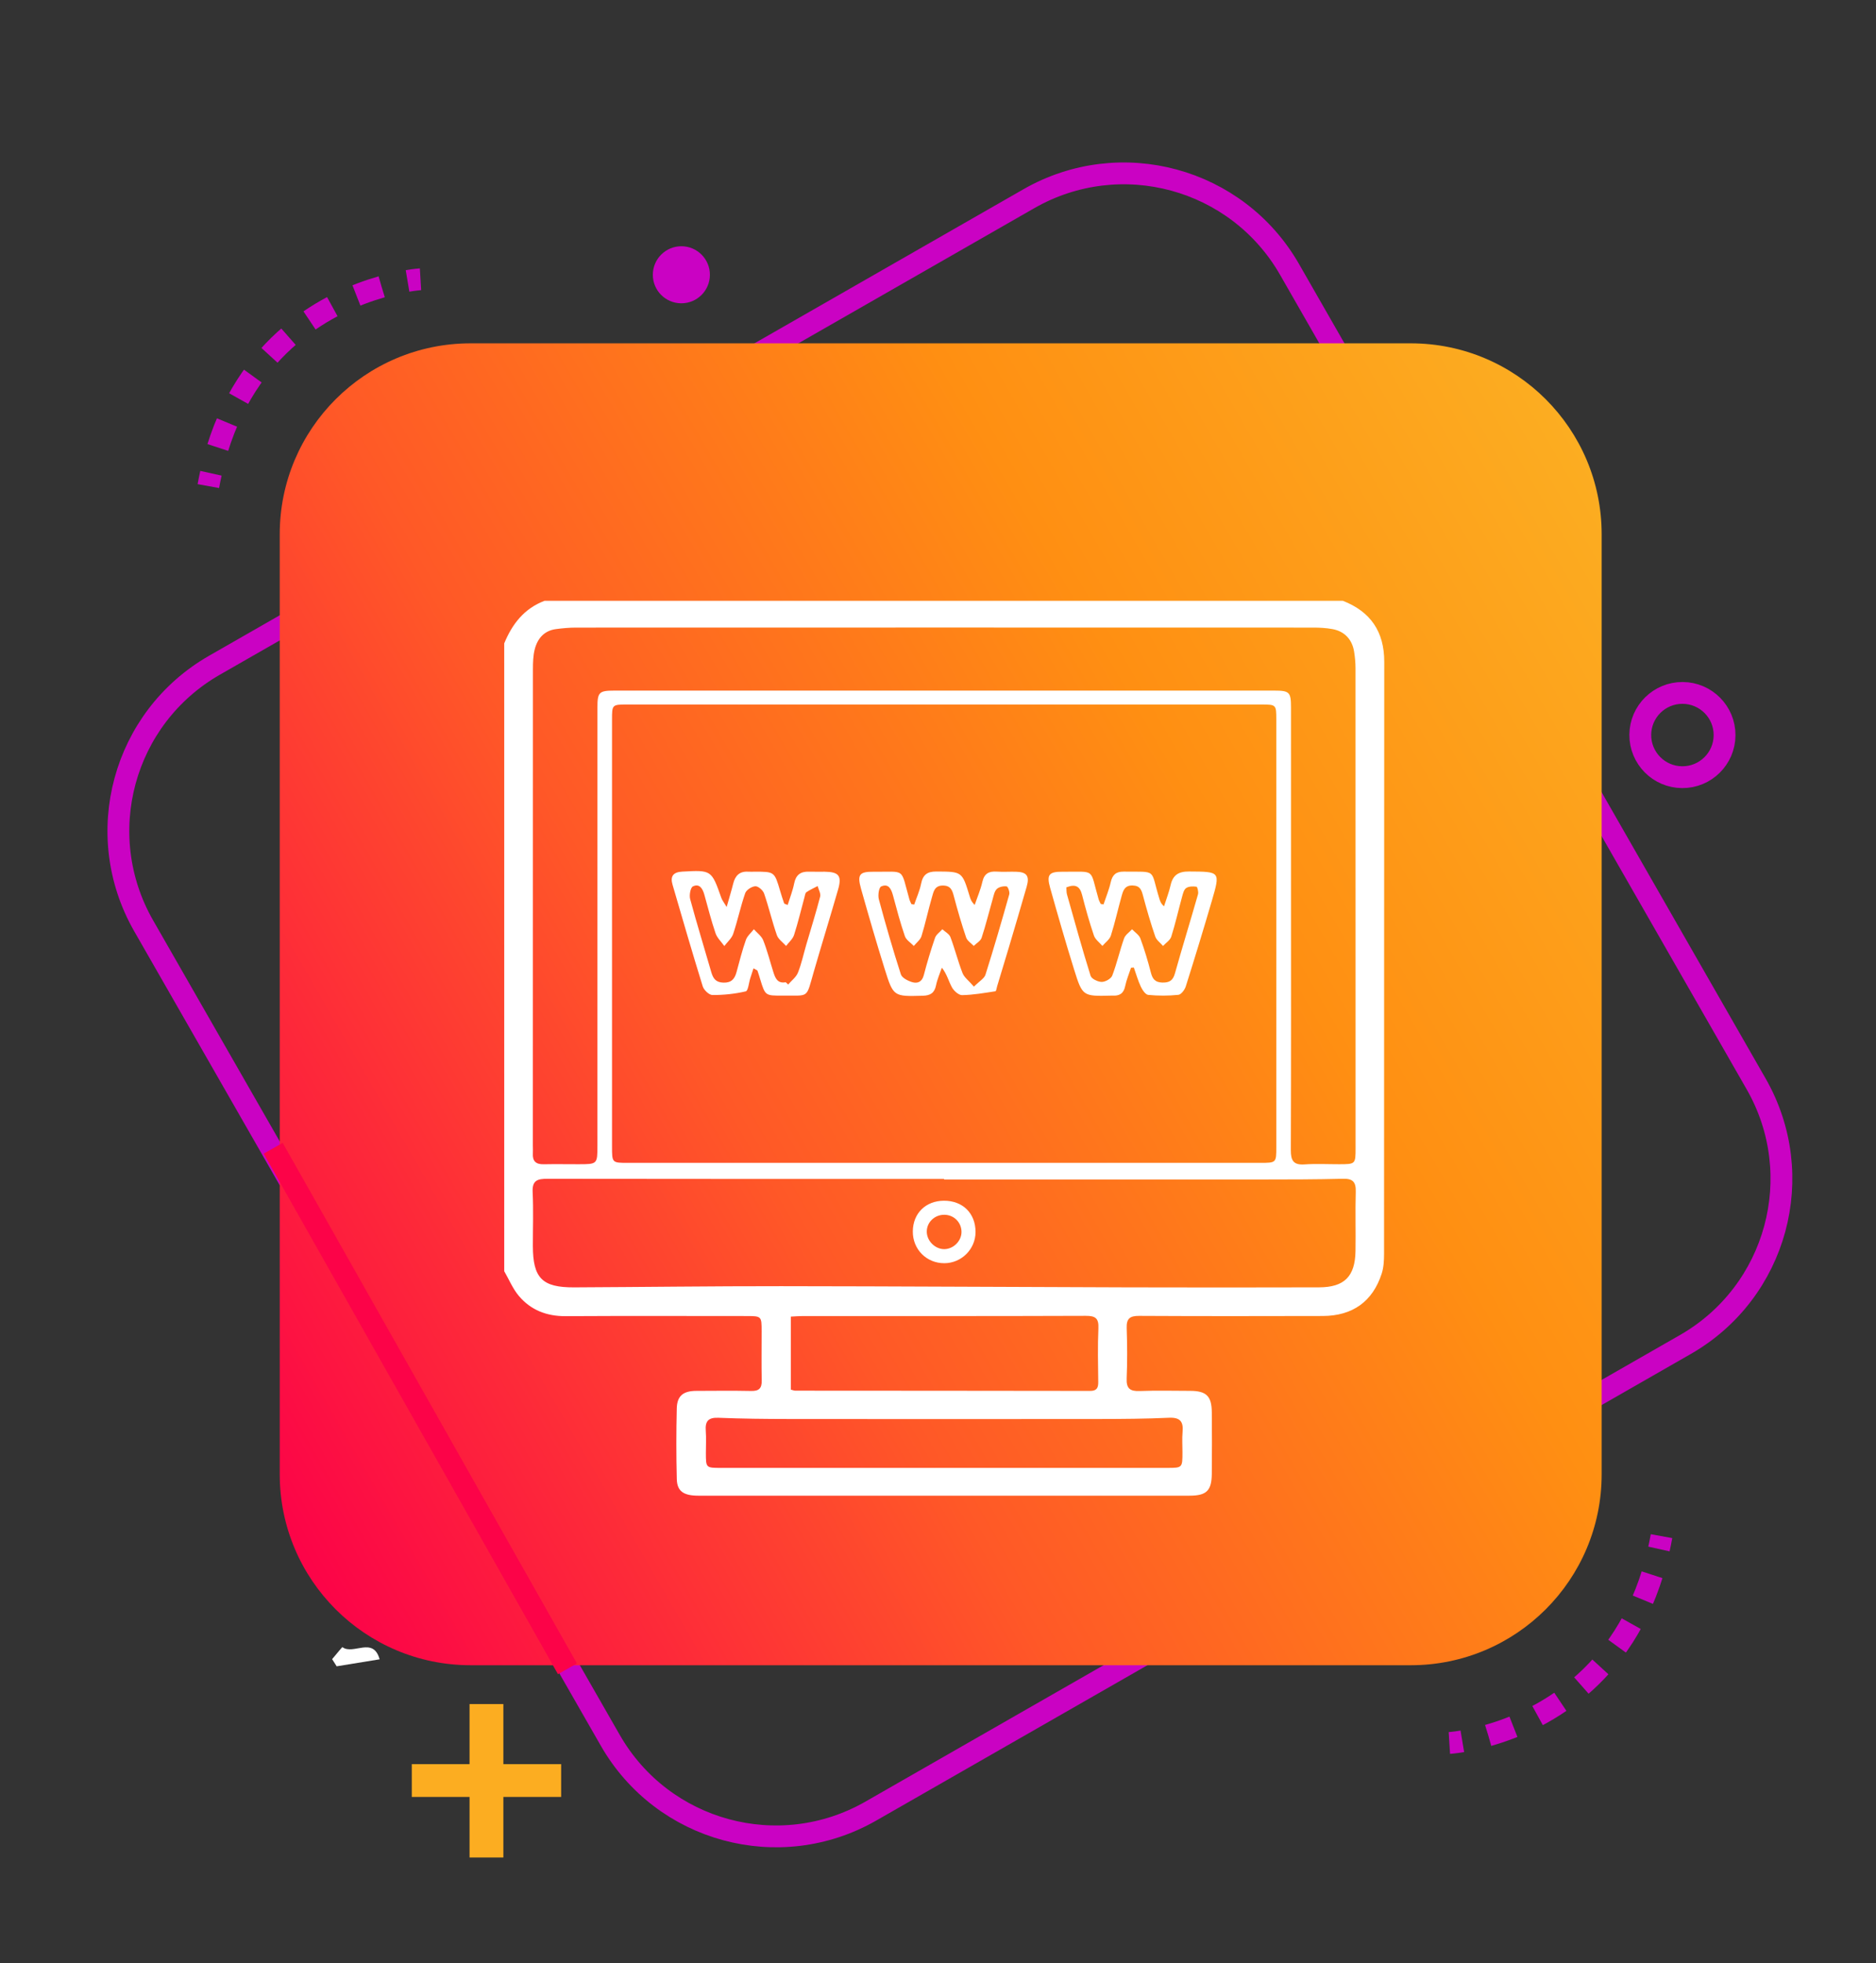 <?xml version="1.0" encoding="utf-8"?>
<!-- Generator: Adobe Illustrator 16.0.0, SVG Export Plug-In . SVG Version: 6.00 Build 0)  -->
<!DOCTYPE svg PUBLIC "-//W3C//DTD SVG 1.1//EN" "http://www.w3.org/Graphics/SVG/1.1/DTD/svg11.dtd">
<svg version="1.1" id="Layer_1" xmlns="http://www.w3.org/2000/svg" xmlns:xlink="http://www.w3.org/1999/xlink" x="0px" y="0px"
	 width="430px" height="450px" viewBox="0 0 430 450" enable-background="new 0 0 430 450" xml:space="preserve">
<rect x="0" y="0" width="430" height="450" fill="#333333" stroke="none"/>
<g>
	<path fill="none" stroke="#CA02C3" stroke-width="5" stroke-miterlimit="10" d="M199.606,415.131
		c-20.969,12.016-47.711,4.75-59.723-16.219L32.93,212.211c-12.012-20.975-4.75-47.712,16.223-59.726l186.699-106.95
		c20.971-12.008,47.713-4.75,59.727,16.222l106.951,186.701c12.012,20.971,4.746,47.711-16.225,59.727L199.606,415.131z"/>
	
		<linearGradient id="SVGID_1_" gradientUnits="userSpaceOnUse" x1="-123.743" y1="210.332" x2="206.978" y2="401.274" gradientTransform="matrix(1 0 0 -1 174 536)">
		<stop  offset="0" style="stop-color:#FC0348"/>
		<stop  offset="0.36" style="stop-color:#FF5827"/>
		<stop  offset="0.694" style="stop-color:#FF8F12"/>
		<stop  offset="1" style="stop-color:#FCAD21"/>
	</linearGradient>
	<path fill="url(#SVGID_1_)" d="M367.117,337.934c0,24.17-19.592,43.764-43.764,43.764H107.881
		c-24.171,0-43.764-19.594-43.764-43.764V122.459c0-24.17,19.593-43.763,43.764-43.763h215.474c24.17,0,43.762,19.593,43.762,43.763
		V337.934z"/>
	<line fill="none" stroke="#FC0348" stroke-width="5" stroke-miterlimit="10" x1="130.068" y1="382.52" x2="62.618" y2="263.197"/>
	<g>
		<g>
			<path fill="none" stroke="#CA02C3" stroke-width="5" stroke-miterlimit="10" d="M332.211,399.521c0,0,1.1-0.068,2.973-0.381"/>
			<path fill="none" stroke="#CA02C3" stroke-width="5" stroke-miterlimit="10" stroke-dasharray="6.102,6.102" d="
				M341.127,397.787c11.604-3.313,31.236-12.818,38.398-39.764"/>
			<path fill="none" stroke="#CA02C3" stroke-width="5" stroke-miterlimit="10" d="M380.246,355.055
				c0.213-0.959,0.41-1.939,0.592-2.941"/>
		</g>
	</g>
	<g>
		<g>
			<path fill="none" stroke="#CA02C3" stroke-width="5" stroke-miterlimit="10" d="M96.385,64.012c0,0-1.1,0.066-2.973,0.379"/>
			<path fill="none" stroke="#CA02C3" stroke-width="5" stroke-miterlimit="10" stroke-dasharray="6.102,6.102" d="M87.469,65.745
				c-11.603,3.313-31.236,12.82-38.398,39.766"/>
			<path fill="none" stroke="#CA02C3" stroke-width="5" stroke-miterlimit="10" d="M48.348,108.479
				c-0.211,0.959-0.408,1.939-0.59,2.941"/>
		</g>
	</g>
	<g>
		<path fill="#FCAD21" stroke="#FCAD21" stroke-width="4" stroke-miterlimit="10" d="M113.376,392.598v13.77h13.245v3.52h-13.245
			v13.881h-3.75v-13.881H96.385v-3.52h13.24v-13.77H113.376z"/>
	</g>
	<path fill="none" stroke="#CA02C3" stroke-width="5" stroke-miterlimit="10" d="M395.289,168.541
		c-0.031,5.335-4.383,9.638-9.715,9.601c-5.336-0.027-9.631-4.381-9.604-9.715c0.037-5.33,4.381-9.629,9.715-9.597
		C391.021,158.861,395.322,163.211,395.289,168.541z"/>
	<path fill="#CA02C3" d="M162.715,63.022c-0.021,3.615-2.967,6.523-6.578,6.499c-3.61-0.021-6.521-2.962-6.5-6.574
		c0.025-3.61,2.969-6.524,6.578-6.503C159.827,56.465,162.74,59.41,162.715,63.022z"/>
</g>
<path fill-rule="evenodd" clip-rule="evenodd" fill="none" d="M174.209,196.466c-2.668,0-5.337-0.048-8.003,0.019
	c-1.41,0.035-1.868-0.544-1.679-1.879c1.429-10.027,4.997-19.217,10.715-27.581c0.679-0.994,1.344-1.167,2.439-0.629
	c2.804,1.375,5.69,2.58,8.677,3.505c1.177,0.365,1.448,0.976,1.162,2.186c-1.769,7.482-2.9,15.065-3.271,22.747
	c-0.063,1.318-0.672,1.657-1.841,1.643C179.675,196.441,176.942,196.466,174.209,196.466z"/>
<path fill-rule="evenodd" clip-rule="evenodd" fill="none" d="M228.834,188.85c-2.408,0.002-4.817,0.005-7.226,0.001
	c-2.536-0.004-2.698-0.139-2.837-2.764c-0.316-5.99-1.168-11.908-2.344-17.783c-0.178-0.893-0.367-1.784-0.563-2.673
	c-0.619-2.81-0.603-2.76,2.147-3.795c2.557-0.962,5.093-1.987,7.588-3.099c1.041-0.464,1.623-0.307,2.258,0.627
	c5.771,8.496,9.354,17.817,10.746,27.995c0.166,1.214-0.327,1.501-1.371,1.495C234.434,188.835,231.635,188.848,228.834,188.85z"/>
<path fill-rule="evenodd" clip-rule="evenodd" fill="none" d="M229.04,203.562c2.731,0.002,5.463,0.028,8.193-0.01
	c1.215-0.016,1.545,0.392,1.361,1.643c-1.465,9.942-4.922,19.092-10.573,27.421c-0.838,1.235-1.565,1.646-2.992,0.916
	c-2.663-1.362-5.478-2.398-8.329-3.303c-1.166-0.369-1.466-0.935-1.185-2.154c1.693-7.356,2.939-14.786,3.293-22.341
	c0.076-1.587,0.721-2.295,2.43-2.207C223.832,203.658,226.438,203.56,229.04,203.562z"/>
<path fill-rule="evenodd" clip-rule="evenodd" fill="none" d="M192.897,188.851c-3.125-0.001-6.249-0.032-9.372,0.015
	c-1.271,0.019-1.922-0.336-1.91-1.758c0.048-5.532,0.032-11.064,0.008-16.597c-0.005-1.069,0.244-1.694,1.487-1.769
	c5.328-0.318,10.627-0.928,15.867-1.942c1.613-0.312,2.138,0.211,2.476,1.737c1.301,5.856,2.096,11.778,2.582,17.748
	c0.199,2.451,0.055,2.56-2.351,2.566C198.755,188.856,195.827,188.852,192.897,188.851z"/>
<path fill-rule="evenodd" clip-rule="evenodd" fill="none" d="M155.676,188.849c-3.191,0-6.382-0.032-9.573,0.016
	c-1.287,0.02-1.686-0.438-1.585-1.746c0.476-6.239,1.321-12.417,2.651-18.535c0.308-1.419,0.689-2.129,2.403-1.802
	c5.242,1.002,10.542,1.632,15.872,1.961c1.072,0.066,1.495,0.519,1.492,1.573c-0.02,5.666-0.025,11.332,0.004,16.997
	c0.006,1.229-0.583,1.559-1.69,1.547C162.059,188.827,158.868,188.849,155.676,188.849z"/>
<path fill-rule="evenodd" clip-rule="evenodd" fill="none" d="M181.635,143.796c-0.001-2.862-0.01-5.725,0.008-8.587
	c0.002-0.428-0.201-0.997,0.303-1.239c0.473-0.228,0.849,0.207,1.203,0.461c4.043,2.913,6.925,6.834,9.446,11.042
	c1.034,1.726,1.831,3.591,2.837,5.335c0.792,1.374,0.282,1.727-1.079,1.926c-3.797,0.557-7.611,0.917-11.429,1.268
	c-1.159,0.106-1.294-0.544-1.292-1.424C181.64,149.65,181.636,146.723,181.635,143.796z"/>
<path fill-rule="evenodd" clip-rule="evenodd" fill="none" d="M166.931,143.841c0,2.861-0.004,5.722,0.001,8.584
	c0.001,0.926-0.046,1.625-1.367,1.513c-3.822-0.322-7.625-0.771-11.422-1.304c-1.239-0.173-1.582-0.527-1.014-1.734
	c2.711-5.759,6.051-11.063,10.891-15.303c0.439-0.385,0.896-0.755,1.374-1.09c0.359-0.251,0.724-0.688,1.204-0.475
	c0.523,0.232,0.322,0.8,0.325,1.225C166.941,138.118,166.932,140.98,166.931,143.841z"/>
<path fill-rule="evenodd" clip-rule="evenodd" fill="none" d="M192.823,203.56c3.127,0.001,6.255,0.052,9.38-0.021
	c1.466-0.034,1.914,0.529,1.885,1.96c-0.104,4.91-0.063,4.911-4.945,4.911c-5.146,0-10.294-0.055-15.438,0.03
	c-1.647,0.027-2.113-0.559-2.104-2.149c0.027-4.733-0.031-4.733,4.772-4.731C188.523,203.56,190.672,203.56,192.823,203.56z"/>
<path fill-rule="evenodd" clip-rule="evenodd" fill="none" d="M155.481,203.56c3.125,0.001,6.251,0.05,9.375-0.021
	c1.454-0.034,2.139,0.36,2.099,1.966c-0.145,5.878,0.736,4.824-4.792,4.892c-5.013,0.062-10.028-0.042-15.04,0.043
	c-1.672,0.028-2.444-0.501-2.32-2.213c0.042-0.578-0.048-1.17-0.1-1.753c-0.259-2.91-0.262-2.911,2.573-2.913
	C150.011,203.558,152.747,203.56,155.481,203.56z"/>
<path fill-rule="evenodd" clip-rule="evenodd" fill="none" d="M174.414,211.177c2.668,0.001,5.338,0.047,8.006-0.018
	c1.348-0.033,1.878,0.48,1.84,1.825c-0.033,1.167,0.021,2.354,0.21,3.503c0.217,1.314-0.384,1.578-1.504,1.573
	c-5.337-0.023-10.675-0.031-16.013,0.004c-1.137,0.008-1.598-0.451-1.79-1.548c-1.146-6.534-1.291-5.214,4.173-5.335
	C171.028,211.144,172.721,211.175,174.414,211.177z"/>
<path fill-rule="evenodd" clip-rule="evenodd" fill="none" d="M206.563,139.872c3.478,1.822,6.134,3.871,8.763,5.963
	c0.917,0.729,0.523,1.156-0.324,1.475c-1.03,0.388-2.069,0.749-3.1,1.134c-0.707,0.265-1.279,0.163-1.62-0.568
	C209.112,145.368,207.949,142.854,206.563,139.872z"/>
<path fill-rule="evenodd" clip-rule="evenodd" fill="none" d="M196.567,147.488c-1.346,2.869-2.533,5.377-3.697,7.896
	c-0.337,0.733-0.839,0.955-1.566,0.629c-1.349-0.604-3.567-0.585-3.88-1.791c-0.301-1.157,1.798-1.876,2.883-2.725
	C192.146,150.061,194.104,148.785,196.567,147.488z"/>
<path fill-rule="evenodd" clip-rule="evenodd" fill="none" d="M206.619,252.29c1.31-2.829,2.424-5.226,3.527-7.626
	c0.464-1.013,1.222-0.775,1.971-0.469c1.172,0.48,3.047,0.46,3.283,1.658c0.222,1.125-1.542,1.697-2.501,2.42
	C211.041,249.672,209.157,251.043,206.619,252.29z"/>
<path fill-rule="evenodd" clip-rule="evenodd" fill="none" d="M170.59,312.198c-0.037-3.731,2.721-6.54,6.47-6.585
	c3.701-0.047,6.593,2.742,6.675,6.435c0.083,3.746-2.837,6.698-6.615,6.688C173.375,318.723,170.626,315.973,170.59,312.198z"/>
<path fill-rule="evenodd" clip-rule="evenodd" fill="#FFFFFF" d="M76.127,380.305c0.818-0.957,2.299-2.795,2.359-2.75
	c2.478,1.867,7.053-2.531,8.528,2.785c-3.422,0.559-6.634,1.082-9.847,1.605C76.822,381.398,76.474,380.852,76.127,380.305z"/>
<path fill-rule="evenodd" clip-rule="evenodd" fill="#FFFFFF" d="M-504-229c-0.11,14.273-0.233,28.547-0.325,42.82
	c-0.047,7.402-0.022,7.359-7.324,7.487c-1.787,0.031-3.567,0.451-5.351,0.692c0-17,0-34,0-51C-512.667-229-508.333-229-504-229z"/>
<g>
	<path fill-rule="evenodd" clip-rule="evenodd" fill="#FFFFFF" d="M668.324-100.06c0.34-0.568,0.781-1.099,1.004-1.71
		c4.179-11.498,12.09-17.544,24.35-17.573c52.679-0.125,105.356-0.161,158.034,0.013c15.354,0.051,25.276,10.517,25.381,25.793
		c0.035,5.042,0.086,10.085-0.02,15.125c-0.288,13.703-10.48,24.323-24.085,24.359c-53.547,0.14-107.095,0.135-160.641-0.012
		c-10.598-0.029-17.952-5.61-22.226-15.275c-0.539-1.22-1.196-2.387-1.798-3.579C668.324-81.967,668.324-91.014,668.324-100.06z
		 M772.384-62.15c1.391,0,2.782,0,4.172,0c24.859-0.001,49.717,0.06,74.575-0.034c11.35-0.042,17.615-6.507,17.706-17.878
		c0.03-3.825,0.011-7.649,0.005-11.474c-0.021-13.713-5.992-19.742-19.658-19.745c-50.761-0.015-101.52-0.012-152.279,0.013
		c-2.25,0.001-4.535,0.071-6.742,0.457c-7.941,1.39-13.21,7.417-13.518,15.518c-0.178,4.687-0.08,9.385-0.071,14.079
		c0.024,13.029,6.026,19.038,19.149,19.054C721.277-62.13,746.83-62.151,772.384-62.15z"/>
	<path fill-rule="evenodd" clip-rule="evenodd" fill="#FFFFFF" d="M668.324-16.551c2.014-0.763,4.025-2.191,6.041-2.194
		c65.556-0.116,131.112-0.093,196.669-0.107c2.999-0.001,6.086,0.336,5.894,4.112c-0.226,4.441-4.001,4.039-7.12,4.04
		c-53.558,0.016-107.115,0.011-160.673,0.011c-10.955,0.001-21.912,0.107-32.863-0.077c-2.658-0.044-5.299-1.046-7.947-1.607
		C668.324-13.767,668.324-15.159,668.324-16.551z"/>
	<path fill-rule="evenodd" clip-rule="evenodd" fill="#FFFFFF" d="M668.324,26.249c2.364-0.76,4.728-2.177,7.094-2.182
		C740.278,23.948,805.14,23.97,870,23.975c3.135,0,7.013-0.431,6.906,4.113c-0.103,4.424-3.983,4.036-7.105,4.037
		c-53.906,0.015-107.812,0.011-161.717,0.011c-10.607,0-21.217,0.11-31.82-0.078c-2.656-0.048-5.295-1.063-7.939-1.633
		C668.324,29.033,668.324,27.642,668.324,26.249z"/>
	<path fill-rule="evenodd" clip-rule="evenodd" fill="#FFFFFF" d="M668.324,72.181c2.001-0.787,4.002-2.257,6.004-2.262
		c65.557-0.12,131.112-0.097,196.666-0.108c2.978-0.001,6.101,0.293,5.936,4.08c-0.197,4.486-3.998,4.022-7.104,4.024
		c-62.772,0.015-125.546,0.013-188.318,0.013c-2.609,0-5.273,0.315-7.808-0.121c-1.88-0.323-3.591-1.628-5.376-2.494
		C668.324,74.268,668.324,73.223,668.324,72.181z"/>
</g>
<g>
	<path fill-rule="evenodd" clip-rule="evenodd" fill="#FFFFFF" d="M714.767,160.572c1.233-2.467,2.188-5.13,3.754-7.366
		c4.536-6.477,10.984-9.678,18.838-9.704c23.401-0.078,46.801-0.042,70.202,0.007c0.844,0.002,1.909,0.386,2.5,0.968
		c12.789,12.603,25.523,25.259,38.266,37.908c0.254,0.253,0.464,0.55,0.679,0.808c-4.189,4.239-8.314,8.425-12.466,12.584
		c-0.28,0.28-0.769,0.514-1.152,0.501c-5.212-0.16-10.493,0.098-15.616-0.678c-6.937-1.05-10.141-5.512-10.44-13.44
		c-0.181-4.777-0.07-9.565-0.098-14.348c-0.002-0.434-0.039-0.867-0.069-1.486c-23.947,0-47.809,0-71.848,0
		c0,45.043,0,90.097,0,135.262c34.123,0,68.146,0,102.37,0c0-6.175,0.002-12.193,0-18.213c0-4.457-0.026-4.524,4.015-6.046
		c6.703-2.523,13.317-5.169,18.487-11.231c0.107,1.133,0.212,1.733,0.212,2.332c0.01,10.891,0.058,21.781-0.005,32.672
		c-0.078,13.433-9.889,23.227-23.344,23.239c-40.473,0.035-80.945,0.013-121.417,0.015c-0.956,0.001-1.911,0.034-2.867,0.054
		C714.767,269.797,714.767,215.185,714.767,160.572z"/>
	<path fill-rule="evenodd" clip-rule="evenodd" fill="#FFFFFF" d="M856.092,256.573c-10.53-10.805-20.989-21.538-31.449-32.271
		c-0.368-0.044-0.737-0.089-1.105-0.133c0.711-0.408,1.554-0.686,2.117-1.244c25.307-25.061,50.587-50.147,75.875-75.228
		c5.787-5.74,12.249-5.76,17.995-0.071c6.172,6.109,12.343,12.218,18.5,18.34c3.274,3.255,3.253,6.333-0.051,9.508
		c-1.052,1.009-2.147,1.971-3.662,3.357c-3.963-4.118-7.826-8.138-11.697-12.149c-3.883-4.022-7.775-8.035-11.747-12.138
		c-0.837,0.78-1.376,1.257-1.887,1.763c-16.196,16.064-32.404,32.117-48.55,48.231c-1.093,1.09-2.096,2.55-2.473,4.011
		c-0.603,2.343,0.478,4.364,2.559,5.625c2.065,1.251,4.218,1.162,6.237-0.185c0.664-0.442,1.223-1.054,1.795-1.623
		c13.432-13.313,26.862-26.628,40.278-39.958c0.519-0.515,0.899-1.17,1.185-1.549c3.46,3.26,6.952,6.002,9.751,9.328
		c3.396,4.036,2.825,10.038-0.696,13.996c-0.393,0.438-0.816,0.848-1.234,1.263c-20.063,19.898-40.125,39.796-60.191,59.692
		C857.183,255.596,856.69,256.021,856.092,256.573z"/>
	<path fill-rule="evenodd" clip-rule="evenodd" fill="#FFFFFF" d="M816,232.579c10.688,10.954,21.092,21.619,31.52,32.309
		c-3.117,1.405-6.522,2.939-9.927,4.476c-9.167,4.134-18.332,8.268-27.498,12.403c-0.134,0.06-0.26,0.18-0.395,0.188
		c-4.473,0.311-6.902,3.694-9.749,6.457c-1.79,1.737-3.89,2.362-6.268,1.473c-2.104-0.785-3.57-2.389-3.52-4.605
		c0.035-1.553,0.546-3.505,1.581-4.546c3.108-3.128,5.409-6.466,7.147-10.676c4.867-11.799,10.481-23.287,15.807-34.896
		C815.029,234.445,815.408,233.751,816,232.579z"/>
	<path fill-rule="evenodd" clip-rule="evenodd" fill="#FFFFFF" d="M820.543,211.491c-3.488,3.642-6.754,7.108-10.107,10.489
		c-0.433,0.436-1.311,0.6-1.983,0.602c-17.946,0.031-35.892,0.042-53.835,0.006c-3.602-0.008-6.104-2.393-6.119-5.586
		c-0.016-3.144,2.451-5.642,5.816-5.647c21.77-0.031,43.538-0.018,65.309-0.013C819.833,211.342,820.043,211.408,820.543,211.491z"
		/>
	<path fill-rule="evenodd" clip-rule="evenodd" fill="#FFFFFF" d="M804.122,234.028c-1.525,3.615-2.933,7.061-4.465,10.451
		c-0.187,0.412-1.042,0.741-1.588,0.742c-14.56,0.039-29.12,0.065-43.68-0.001c-3.517-0.016-6.015-2.656-5.894-5.833
		c0.121-3.136,2.602-5.471,6.018-5.476c16.104-0.028,32.208-0.014,48.313-0.009C803.166,233.903,803.506,233.967,804.122,234.028z"
		/>
	<path fill-rule="evenodd" clip-rule="evenodd" fill="#FFFFFF" d="M794.65,256.482c-1.636,3.963-3.115,7.549-4.654,11.279
		c-0.516,0.024-1.164,0.085-1.814,0.085c-11.113,0.003-22.227,0.019-33.34-0.013c-4.371-0.012-7.148-3.31-6.113-7.139
		c0.646-2.387,2.678-4.17,5.346-4.183C767.464,256.446,780.854,256.482,794.65,256.482z"/>
</g>
<g>
	<path fill-rule="evenodd" clip-rule="evenodd" fill="#FFFFFF" d="M688.393,60.26c22.286,0,44.571,0.063,66.857-0.019
		c16.594-0.063,29.258,6.855,37.279,21.355c13.371,24.168-2.22,54.988-29.619,58.631c-5.783,0.769-11.72,0.495-17.585,0.5
		c-41.921,0.033-83.843,0.053-125.763-0.007c-19.17-0.028-34.904-12.572-39.406-31.187c-5.39-22.272,10.001-45.51,32.617-48.602
		c6.905-0.945,14.004-0.608,21.015-0.636c18.202-0.074,36.402-0.025,54.604-0.025C688.393,60.269,688.393,60.264,688.393,60.26z
		 M728.249,72.415c-0.116-0.172-0.232-0.344-0.347-0.516c-0.914,0-1.829,0-2.744,0c-35.111-0.001-70.223-0.008-105.334,0.021
		c-1.851,0.002-3.73,0.165-5.545,0.516c-16.439,3.175-26.54,19.062-22.486,35.283c2.931,11.726,14.242,21.061,25.954,21.09
		c36.113,0.088,72.228,0.069,108.342,0.084c0.642,0,1.282-0.102,2.325-0.189c-7.834-8.152-11.707-17.592-11.712-28.248
		C716.696,89.731,720.694,80.275,728.249,72.415z M756.904,128.673c13.79,0.441,27.689-10.529,28.421-26.99
		c0.706-15.875-11.61-29.448-28.064-29.561c-16.511-0.114-28.087,12.896-28.532,27.38
		C728.202,116.602,742.362,129.025,756.904,128.673z"/>
	<path fill-rule="evenodd" clip-rule="evenodd" fill="#FFFFFF" d="M688.209,33.738c-22.859,0-45.721,0.051-68.58-0.016
		c-20.209-0.06-36.518-13.918-40.044-33.867c-3.804-21.526,12.085-43.401,33.753-46.077c5.584-0.69,11.293-0.5,16.945-0.504
		c42.136-0.031,84.272-0.033,126.409,0.007c19.29,0.018,35.068,12.519,39.598,31.232c5.404,22.321-10.108,45.443-32.884,48.628
		c-5.284,0.74-10.715,0.567-16.077,0.584c-19.708,0.061-39.413,0.023-59.12,0.023C688.209,33.746,688.209,33.741,688.209,33.738z
		 M648.36-34.787c15.289,19.06,15.196,37.816-0.099,56.803c0.998,0.044,1.754,0.107,2.51,0.107
		c27.018,0.004,54.036,0.035,81.053-0.015c9.595-0.018,19.232,0.313,28.77-0.481c16.567-1.379,28.061-18.226,24.276-34.439
		c-2.818-12.07-14.129-22.205-28.281-22.134c-35.401,0.176-70.806,0.051-106.208,0.052C649.756-34.894,649.131-34.83,648.36-34.787z
		 M619.571-34.739c-15.177-0.436-28.826,12.421-28.573,29.07c0.225,14.872,13.318,27.744,28.43,27.644
		c15.712-0.105,28.432-13.027,28.345-28.795C647.688-22.15,634.887-34.822,619.571-34.739z"/>
</g>
<g>
	<path fill-rule="evenodd" clip-rule="evenodd" fill="#FFFFFF" d="M727.137,32.438c0,56.742,0,113.487,0,170.228
		c-1.894,0.519-3.769,1.38-5.685,1.49c-3.605,0.202-7.23-0.08-10.849-0.08c-59.773-0.01-119.546-0.008-179.32,0
		c-1.764,0-3.535,0.236-5.289,0.131c-3.693-0.227-7.617,1.067-10.979-1.541c0-56.741,0-113.486,0-170.228
		c1.768-2.121,3.535-4.242,5.303-6.363c67.172,0,134.342,0,201.514,0C723.6,28.196,725.369,30.317,727.137,32.438z M621.216,44.991
		c0,0.058,0,0.116,0,0.174c-32.071,0-64.146-0.006-96.22,0.009c-3.434,0.001-3.441,0.061-3.441,3.558
		c-0.001,48.158-0.001,96.317,0,144.474c0,4.134,0.004,4.144,4.076,4.144c63.621,0,127.244,0,190.866,0
		c4.094,0,4.099-0.01,4.099-4.123c0-48.071,0-96.14,0-144.21c0-0.442-0.04-0.887,0.005-1.324c0.187-1.77-0.468-2.594-2.368-2.553
		c-2.734,0.061-5.474-0.139-8.21-0.14C680.42,44.986,650.817,44.991,621.216,44.991z M551.271,38.268c1.009,0,2.136,0,3.265,0
		c53.82,0,107.64,0,161.459-0.002c0.972,0,1.988,0.135,2.9-0.116c0.624-0.173,1.42-0.813,1.578-1.397
		c0.594-2.194-0.929-4.477-3.21-4.893c-1.292-0.237-2.634-0.293-3.953-0.294c-53.287-0.013-106.576-0.011-159.865-0.011
		c-0.935,0-1.868,0-2.575,0C551.006,33.847,551.121,35.788,551.271,38.268z M531.221,37.945c1.366,0,2.833,0,4.044,0
		c0.106-2.265,0.198-4.194,0.29-6.162c-1.445,0-3.047,0-4.334,0C531.221,33.862,531.221,35.707,531.221,37.945z M541.372,37.961
		c1.293,0,2.756,0,3.985,0c0-2.19,0-4.083,0-6.154c-1.291,0-2.93,0-4.297,0C541.166,33.884,541.258,35.72,541.372,37.961z
		 M525.439,38.11c0-2.193,0-4.117,0-6.041c-2.615-0.021-4.193,1.704-3.814,4.458C521.968,39.014,523.822,38.098,525.439,38.11z"/>
	<path fill-rule="evenodd" clip-rule="evenodd" fill="#FFFFFF" d="M621.085,81.226c-28.017,0-56.029,0.001-84.043,0
		c-4.787,0-5.218-0.433-5.228-5.34c-0.012-5.566-0.037-11.135,0.014-16.702c0.031-3.508,0.984-4.461,4.414-4.462
		c56.559-0.01,113.115-0.01,169.674,0.001c3.441,0,4.381,0.944,4.408,4.464c0.045,5.92,0.045,11.841-0.003,17.762
		c-0.027,3.628-0.737,4.273-4.403,4.275C677.641,81.228,649.362,81.226,621.085,81.226z M611.293,74.688
		c23.055,0,46.111,0.001,69.167-0.001c3.47-0.001,3.508-0.044,3.53-3.579c0.013-2.032,0.01-4.063,0-6.095
		c-0.016-3.756-0.021-3.761-3.878-3.761c-46.023-0.001-92.048-0.001-138.073-0.001c-0.352,0-0.709,0.037-1.059-0.005
		c-1.909-0.224-2.754,0.519-2.658,2.526c0.119,2.468,0.022,4.946,0.027,7.419c0.008,3.488,0.012,3.496,3.509,3.496
		C565.002,74.688,588.146,74.688,611.293,74.688z M703.804,68.119c0-0.264,0-0.528,0-0.793c0-6.076,0-6.076-6.203-6.076
		c-6.884,0-6.911,0-6.879,6.833c0.041,7.856-0.752,6.509,6.576,6.59C703.801,74.744,703.804,74.688,703.804,68.119z"/>
	<path fill-rule="evenodd" clip-rule="evenodd" fill="#FFFFFF" d="M710.302,112.697c0.662,11.313-10.121,18.59-17.838,18.413
		c-10.214-0.231-18.33-8.127-18.333-18.328c-0.002-9.917,8.197-18.157,18.237-18.146
		C702.059,94.646,710.964,103.206,710.302,112.697z M703.801,112.889c0.627-6.335-6.012-11.778-11.198-11.677
		c-6.422,0.126-11.782,5.101-11.888,11.417c-0.108,6.382,5.359,11.881,11.765,11.838
		C698.67,124.424,703.783,119.192,703.801,112.889z"/>
	<path fill-rule="evenodd" clip-rule="evenodd" fill="#FFFFFF" d="M710.299,162.739c0.332,9.987-8.373,17.988-17.945,17.966
		c-9.995-0.025-18.23-8.215-18.223-18.106c0.008-10.169,8.178-18.159,18.354-18.235
		C701.226,144.298,710.974,152.118,710.299,162.739z M703.801,162.803c0.025-6.758-4.7-11.657-11.281-11.697
		c-6.727-0.04-11.881,5.021-11.805,11.591c0.072,6.466,5.158,11.327,11.84,11.327C698.794,174.023,703.778,169.046,703.801,162.803z
		"/>
	<path fill-rule="evenodd" clip-rule="evenodd" fill="#FFFFFF" d="M601.404,111.093c2.18-3.729,4.096-7.064,6.079-10.359
		c0.531-0.881,1.112-1.914,1.947-2.397c2.403-1.385,5.206,0.327,5.209,3.14c0.008,8.477-0.042,16.951-0.114,25.427
		c-0.018,2.148-0.838,3.854-3.254,4.087c-2.025,0.191-3.338-1.367-3.422-4.109c-0.09-2.91-0.012-5.825-0.048-8.741
		c-0.011-0.921-0.152-1.843-0.232-2.767c-0.235-0.078-0.47-0.156-0.705-0.234c-0.702,1.115-1.257,2.372-2.146,3.309
		c-1.023,1.08-2.347,2.604-3.534,2.598c-1.18-0.005-2.495-1.54-3.49-2.638c-0.955-1.058-1.576-2.42-2.943-3.49
		c-0.063,0.826-0.174,1.652-0.181,2.478c-0.022,2.827-0.003,5.655-0.011,8.479c-0.011,3.409-1.055,5.068-3.217,5.134
		c-2.213,0.067-3.309-1.554-3.314-4.982c-0.014-6.536,0.002-13.066-0.012-19.603c-0.004-1.588-0.11-3.177-0.11-4.763
		c0-1.717,0.464-3.127,2.408-3.6c1.938-0.473,3.228,0.287,4.178,1.923c1.725,2.971,3.463,5.937,5.228,8.887
		C600.102,109.507,600.619,110.063,601.404,111.093z"/>
	<path fill-rule="evenodd" clip-rule="evenodd" fill="#FFFFFF" d="M548.064,167.576c0,2.971,0.029,5.941-0.01,8.909
		c-0.033,2.712-1.277,4.298-3.256,4.271c-1.953-0.028-3.248-1.68-3.256-4.325c-0.024-8.306,0.035-16.614-0.039-24.917
		c-0.02-2.11,0.793-3.47,2.801-3.854c1.87-0.36,3.134,0.574,3.965,2.316c1.729,3.622,3.57,7.189,5.367,10.782
		c0.26-0.035,0.518-0.07,0.777-0.105c0.125-0.861,0.333-1.722,0.359-2.588c0.073-2.382-0.021-4.773,0.13-7.15
		c0.112-1.757,1.012-3.006,2.978-3.102c2.049-0.098,3.081,1.093,3.526,2.9c0.165,0.67,0.106,1.402,0.11,2.107
		c0.037,7.862,0.039,15.728,0.121,23.59c0.021,2.085-0.589,3.749-2.667,4.343c-2.33,0.665-3.623-0.861-4.554-2.709
		c-1.428-2.837-2.783-5.71-4.205-8.55c-0.377-0.753-0.88-1.442-1.324-2.16C548.613,167.415,548.338,167.495,548.064,167.576z"/>
	<path fill-rule="evenodd" clip-rule="evenodd" fill="#FFFFFF" d="M564.824,114.419c0.002-2.291-0.077-4.587,0.02-6.878
		c0.189-4.542,3.752-8.636,7.952-9.27c5.231-0.791,9.522,1.516,11.147,6.294c0.602,1.77,0.679,3.756,0.766,5.652
		c0.151,3.256,0.021,6.523,0.193,9.776c0.29,5.509-4.327,10.715-9.902,11.007c-5.171,0.27-9.935-4.237-10.162-9.703
		C564.742,119.009,564.821,116.713,564.824,114.419z M571.422,114.419c0.016,0,0.029,0,0.045,0c0,2.291-0.104,4.592,0.031,6.878
		c0.117,1.979,1.455,3.071,3.354,3.017c1.812-0.056,2.866-1.148,2.857-3.107c-0.021-4.32-0.033-8.64,0.022-12.96
		c0.028-2.115-0.881-3.464-2.995-3.565c-2.199-0.101-3.15,1.436-3.281,3.387C571.313,110.174,571.422,112.299,571.422,114.419z"/>
	<path fill-rule="evenodd" clip-rule="evenodd" fill="#FFFFFF" d="M541.205,114.56c0.346-3.311,0.258-6.742,1.142-9.904
		c1.293-4.625,5.827-7.095,10.548-6.445c4.494,0.617,8.15,4.31,8.277,8.938c0.034,1.233-1.123,3.081-2.232,3.625
		c-1.674,0.815-3.225-0.297-3.871-2.145c-0.718-2.045-1.393-4.406-4.141-3.855c-2.746,0.551-2.799,3.126-2.828,5.35
		c-0.045,3.441,0.012,6.888,0.137,10.33c0.076,2.028,0.959,3.773,3.182,3.899c1.955,0.11,2.802-1.405,3.347-3.165
		c0.843-2.719,2.372-3.741,4.36-2.978c2.279,0.871,2.48,2.593,1.91,4.766c-1.354,5.153-5.665,8.552-10.35,7.979
		c-5.354-0.655-9.065-4.809-9.146-10.268c-0.029-2.029-0.004-4.063-0.004-6.098C541.426,114.58,541.315,114.57,541.205,114.56z"/>
	<path fill-rule="evenodd" clip-rule="evenodd" fill="#FFFFFF" d="M564.77,164.247c0.003-4.319-0.025-8.645,0.013-12.965
		c0.022-2.528,1.24-3.787,3.711-3.782c2.996,0.006,5.991,0.137,8.985,0.212c2.138,0.056,3.688,0.922,3.643,3.255
		c-0.043,2.236-1.492,3.261-3.645,3.344c-0.793,0.032-1.588,0.013-2.383,0.018c-3.878,0.01-3.771,0.01-3.834,3.971
		c-0.031,1.993,0.679,2.653,2.605,2.575c2.199-0.086,3.842,0.826,3.926,3.285c0.09,2.594-1.659,3.349-3.832,3.271
		c-3.441-0.126-2.488,2.344-2.661,4.215c-0.213,2.28,1.136,2.633,2.967,2.567c1.318-0.045,2.646,0.005,3.963,0.101
		c1.901,0.142,2.893,1.3,2.903,3.13c0.01,1.822-1.043,3.165-2.828,3.266c-3.604,0.206-7.231,0.257-10.836,0.088
		c-2.001-0.093-2.709-1.687-2.703-3.585C564.773,172.888,564.768,168.567,564.77,164.247z"/>
	<path fill-rule="evenodd" clip-rule="evenodd" fill="#FFFFFF" d="M591.305,166.871c-0.003-3.358-0.08-6.723,0.027-10.076
		c0.058-1.813-0.57-2.392-2.4-2.567c-1.318-0.126-2.98-0.841-3.725-1.855c-1.324-1.8-0.01-4.389,2.271-4.489
		c4.662-0.211,9.339-0.146,14.007-0.055c1.888,0.035,2.856,1.271,2.817,3.162c-0.041,2.028-1.303,3.351-3.139,3.217
		c-3.294-0.236-3.447,1.476-3.391,4.014c0.136,6.095,0.061,12.195,0.032,18.293c-0.013,2.628-1.337,4.274-3.294,4.239
		c-1.947-0.032-3.175-1.659-3.199-4.34C591.284,173.232,591.307,170.051,591.305,166.871z"/>
	<path fill-rule="evenodd" clip-rule="evenodd" fill="#FFFFFF" d="M647.603,111.086c-4.231,0-8.464-0.025-12.696,0.007
		c-2.195,0.018-3.593-0.903-3.756-3.164c-0.146-2.029,1.339-3.338,3.859-3.349c8.376-0.04,16.75-0.04,25.128,0
		c2.535,0.01,4.014,1.284,3.885,3.32c-0.156,2.44-1.729,3.226-3.99,3.2C655.889,111.056,651.744,111.088,647.603,111.086z"/>
	<path fill-rule="evenodd" clip-rule="evenodd" fill="#FFFFFF" d="M647.862,154.331c4.054,0,8.111,0.032,12.165-0.013
		c2.261-0.025,3.824,0.785,3.993,3.212c0.141,2.039-1.31,3.278-3.883,3.291c-8.373,0.037-16.747,0.037-25.12,0
		c-2.553-0.013-4.016-1.281-3.862-3.316c0.182-2.427,1.758-3.212,4.013-3.187C639.4,154.363,643.633,154.331,647.862,154.331z"/>
	<path fill-rule="evenodd" clip-rule="evenodd" fill="#FFFFFF" d="M640.949,170.813c-2.029,0-4.057,0.053-6.08-0.015
		c-2.087-0.071-3.704-0.982-3.704-3.264c0-2.226,1.539-3.325,3.636-3.371c4.139-0.09,8.283-0.133,12.419,0.008
		c2.022,0.07,3.578,1.101,3.553,3.439c-0.025,2.245-1.535,3.059-3.484,3.151c-2.109,0.104-4.227,0.025-6.339,0.025
		C640.949,170.796,640.949,170.804,640.949,170.813z"/>
	<path fill-rule="evenodd" clip-rule="evenodd" fill="#FFFFFF" d="M641.152,114.489c2.022,0,4.054-0.108,6.065,0.03
		c2.029,0.139,3.61,1.015,3.56,3.392c-0.05,2.232-1.599,3.119-3.499,3.175c-4.22,0.12-8.444,0.115-12.664,0.005
		c-1.966-0.051-3.437-1.148-3.454-3.25c-0.018-2.101,1.428-3.186,3.399-3.312c2.189-0.136,4.396-0.029,6.593-0.029
		C641.152,114.494,641.152,114.494,641.152,114.489z"/>
	<path fill-rule="evenodd" clip-rule="evenodd" fill="#FFFFFF" d="M535.492,124.607c1.741,0.333,2.908,1.448,2.729,3.401
		c-0.173,1.896-1.417,2.996-3.376,2.981c-1.869-0.013-3.164-1.637-2.967-3.601C532.085,125.313,533.387,124.56,535.492,124.607z"/>
	<path fill-rule="evenodd" clip-rule="evenodd" fill="#FFFFFF" d="M538.277,177.701c-0.186,1.659-1.246,2.825-3.144,3.031
		c-1.759,0.191-3.318-1.465-3.28-3.343c0.041-2.055,1.163-3.047,3.17-3.049C536.883,174.338,538.258,175.678,538.277,177.701z"/>
	<path fill-rule="evenodd" clip-rule="evenodd" fill="#FFFFFF" d="M574.57,64.783c9.097,0,18.193-0.001,27.289,0.003
		c0.883,0,1.771-0.012,2.645,0.083c1.776,0.197,3.029,1.08,3.141,2.98c0.117,1.994-1.042,3.205-2.889,3.52
		c-1.459,0.249-2.986,0.127-4.482,0.129c-17.838,0.024-35.676,0.054-53.515,0.028c-1.193-0.001-2.614-0.132-3.511-0.78
		c-0.841-0.608-1.625-2.042-1.514-3.005c0.112-0.952,1.223-2.066,2.178-2.563c0.938-0.488,2.232-0.377,3.37-0.381
		C556.379,64.773,565.475,64.783,574.57,64.783z"/>
	<path fill-rule="evenodd" clip-rule="evenodd" fill="#FFFFFF" d="M690.858,112.853c1.563-1.479,2.875-2.776,4.249-4.003
		c1.48-1.324,3.017-1.354,4.451,0.091c1.436,1.445,1.385,3.049,0.078,4.477c-2.14,2.331-4.36,4.597-6.636,6.798
		c-1.73,1.671-3.478,1.334-5.059-0.333c-0.849-0.896-1.672-1.813-2.525-2.703c-1.39-1.453-1.85-3.092-0.498-4.726
		c1.347-1.629,3.014-1.589,4.686-0.355C689.946,112.35,690.334,112.541,690.858,112.853z"/>
	<path fill-rule="evenodd" clip-rule="evenodd" fill="#FFFFFF" d="M687.041,154.051c1.058,0.443,1.927,0.531,2.291,1.008
		c2.093,2.719,3.888,2.296,6.083-0.013c1.188-1.246,2.926-1.01,4.225,0.4c1.528,1.661,1.195,3.358-0.308,4.643
		c-2.014,1.719-2.165,3.046-0.058,4.823c1.599,1.35,2.021,3.248,0.277,4.834c-1.622,1.473-3.558,1.281-4.945-0.313
		c-1.727-1.988-3.023-1.817-4.67,0.059c-1.342,1.525-3.215,1.712-4.729,0.35c-1.676-1.508-1.455-3.479,0.126-4.885
		c2.045-1.813,1.808-3.097-0.024-4.939c-0.775-0.777-0.992-2.605-0.71-3.776C684.815,155.351,686.216,154.743,687.041,154.051z"/>
</g>
<g>
	<path fill-rule="evenodd" clip-rule="evenodd" fill="#FFFFFF" d="M723.85,541.453c-36.586,0-73.174,0-109.76,0
		c0-47.53,0-95.061,0-142.59c1.063-1.845,2.854-1.96,4.684-1.96c20.152-0.002,40.305-0.046,60.455,0.087
		c1.592,0.01,3.511,0.882,4.701,1.979c4.137,3.808,8.015,7.895,12.002,11.864c0.6,0.597,1.262,1.128,2.371,2.112
		c0.103-1.646,0.22-2.66,0.221-3.674c0.011-19.58-0.036-39.162,0.086-58.742c0.011-1.695,1.121-3.385,1.721-5.076
		c36.551,0,73.102,0,109.76,0c0,47.693,0,95.387,0,143.08c-1.748,0.49-3.493,1.402-5.242,1.409
		c-25.311,0.093-50.623,0.063-75.934,0.066c-3.253,0.001-3.264,0.013-3.264,3.261c-0.005,14.371,0.057,28.741-0.082,43.11
		C725.552,538.076,724.449,539.762,723.85,541.453z M804.048,417.572c0-20.982-0.038-41.965,0.052-62.948
		c0.01-2.401-0.517-3.197-3.082-3.189c-31.025,0.093-62.051,0.084-93.076,0.014c-2.401-0.005-3.263,0.571-3.251,3.126
		c0.095,20.9,0.015,41.803,0.133,62.703c0.009,1.511,0.787,3.367,1.835,4.465c5.404,5.667,10.974,11.18,16.576,16.654
		c1.695,1.656,2.475,3.412,2.457,5.822c-0.094,12.164,0.027,24.331-0.101,36.494c-0.026,2.532,0.773,3.141,3.204,3.132
		c24.004-0.083,48.008-0.049,72.012-0.053c3.23-0.001,3.239-0.015,3.24-3.271C804.049,459.539,804.048,438.556,804.048,417.572z
		 M620.131,469.304c0,21.061,0.039,42.121-0.053,63.181c-0.011,2.406,0.722,2.98,3.041,2.975
		c31.264-0.072,62.528-0.068,93.792-0.004c2.215,0.005,2.911-0.566,2.905-2.856c-0.074-28.162-0.047-56.324-0.051-84.486
		c0-3.172-0.012-3.183-3.332-3.184c-11.266-0.005-22.53,0.011-33.795-0.011c-4.239-0.008-4.846-0.635-4.848-4.793
		c-0.005-11.348-0.064-22.694,0.05-34.039c0.024-2.367-0.674-3.036-3.026-3.023c-17.143,0.092-34.285,0.047-51.427,0.051
		c-3.245,0.002-3.255,0.014-3.255,3.254C620.13,427.346,620.131,448.324,620.131,469.304z M683.992,408.809
		c-0.031,0.324-0.15,1.014-0.152,1.705c-0.013,8.486,0.056,16.974-0.051,25.459c-0.027,2.188,0.733,2.801,2.833,2.778
		c8.485-0.091,16.974-0.032,25.46-0.048c0.679-0.002,1.358-0.156,1.631-0.189C703.813,428.619,693.893,418.703,683.992,408.809z"/>
	<path fill-rule="evenodd" clip-rule="evenodd" fill="#FFFFFF" d="M627.408,385.111c0.414-10.057,4.939-17.68,13.484-22.992
		c4.646-2.888,9.71-4.632,15.028-5.629c1.789-0.336,2.524-0.971,2.469-2.834c-0.063-2.136-0.603-4.639,1.95-5.838
		c2.602-1.223,4.295,0.741,6.033,2.157c6.637,5.409,13.248,10.851,19.85,16.305c3.222,2.662,3.082,4.419-0.56,6.733
		c-6.951,4.419-13.898,8.846-20.927,13.138c-1.129,0.688-2.816,1.229-3.987,0.905c-1.842-0.51-1.745-2.48-1.749-4.152
		c-0.01-5.053,0.561-4.664-4.625-4.314c-7.416,0.498-12.932,4.512-17.653,9.869c-1.131,1.282-2.013,2.824-3.288,3.925
		c-0.799,0.689-2.299,1.303-3.152,1.003c-1.017-0.357-2.104-1.613-2.396-2.687C627.404,388.924,627.535,386.981,627.408,385.111z
		 M665.723,357.488c-1.488,1.47-2.463,3.133-3.867,3.667c-2.633,1.001-5.533,1.276-8.289,1.981
		c-8.205,2.102-14.742,6.379-18.303,14.389c-0.462,1.039-0.682,2.187-1.014,3.283c0.211,0.124,0.422,0.248,0.633,0.371
		c0.864-0.665,1.743-1.311,2.589-1.998c6.323-5.141,13.448-7.843,21.69-7.148c4.516,0.381,4.828,0.689,5.459,5.11
		c0.041,0.287,0.254,0.55,0.545,1.151c4.585-2.89,9.049-5.662,13.428-8.562c0.262-0.173,0.113-1.67-0.301-2.043
		c-2.176-1.958-4.49-3.765-6.773-5.603C669.463,360.433,667.384,358.805,665.723,357.488z"/>
	<path fill-rule="evenodd" clip-rule="evenodd" fill="#FFFFFF" d="M796.778,500.799c-0.327,10.078-4.735,18.285-13.985,23.238
		c-4.547,2.434-9.646,3.887-14.584,5.514c-1.682,0.555-2.49,1.129-2.412,2.961c0.092,2.171,0.473,4.678-2.028,5.82
		c-2.431,1.11-3.915-0.974-5.522-2.252c-6.765-5.383-13.506-10.795-20.229-16.229c-3.236-2.616-3.244-4.109,0.172-6.379
		c7.203-4.787,14.465-9.484,21.746-14.149c2.791-1.788,4.906-0.563,5.064,2.792c0.016,0.326,0.007,0.652,0.01,0.979
		c0.039,5.362,0.224,5.495,5.514,4.487c7.805-1.486,13.561-6.079,18.406-12.066c0.461-0.57,0.771-1.416,1.359-1.693
		c1.236-0.584,2.84-1.496,3.863-1.115c1.031,0.383,1.81,2.084,2.209,3.359C796.79,497.432,796.646,498.977,796.778,500.799z
		 M743.941,516.667c5.151,4.182,9.905,8.04,15.122,12.275c0.017-4.144,2.536-4.454,5.259-5.007c3.725-0.756,7.477-1.707,10.979-3.15
		c6.487-2.671,11.519-7.026,13.815-13.953c0.197-0.596,0.199-1.258,0.327-2.131c-0.657,0.234-0.912,0.268-1.096,0.4
		c-0.726,0.523-1.444,1.062-2.14,1.625c-5.498,4.467-11.768,6.854-18.863,7.076c-5.896,0.184-7.053-0.603-8.346-5.803
		c-0.028-0.114-0.242-0.182-0.635-0.458C753.819,510.418,749.173,513.357,743.941,516.667z"/>
	<path fill-rule="evenodd" clip-rule="evenodd" fill="#FFFFFF" d="M754.503,372.862c-12.48,0-24.962,0.005-37.442-0.009
		c-1.139-0.002-2.312,0.025-3.406-0.23c-1.586-0.371-2.557-1.441-2.448-3.18c0.101-1.618,1.053-2.515,2.634-2.709
		c0.807-0.099,1.626-0.124,2.439-0.125c25.534-0.006,51.068-0.004,76.602-0.002c0.652,0.001,1.307,0.014,1.955,0.066
		c1.824,0.146,2.888,1.111,2.877,2.975c-0.011,1.826-1.049,2.951-2.838,3.067c-2.191,0.143-4.398,0.063-6.6,0.063
		c-11.257,0.003-22.516,0.002-33.772,0.002C754.503,372.809,754.503,372.836,754.503,372.862z"/>
	<path fill-rule="evenodd" clip-rule="evenodd" fill="#FFFFFF" d="M754.64,396.906c-12.655,0-25.312,0.006-37.967-0.012
		c-1.054-0.001-2.294,0.153-3.11-0.332c-0.979-0.58-2.186-1.758-2.205-2.699c-0.02-0.965,1.111-2.188,2.051-2.857
		c0.69-0.492,1.886-0.363,2.855-0.363c25.393-0.021,50.784-0.023,76.176-0.029c3.768-0.001,5.297,0.938,5.294,3.246
		c-0.003,2.271-1.284,3.043-5.127,3.045C779.951,396.909,767.295,396.906,754.64,396.906z"/>
	<path fill-rule="evenodd" clip-rule="evenodd" fill="#FFFFFF" d="M754.75,414.709c12.48,0,24.961-0.002,37.443,0.005
		c0.977,0.001,1.957,0.028,2.932,0.101c1.661,0.125,2.5,1.129,2.578,2.717c0.083,1.67-0.681,2.908-2.385,3.186
		c-1.357,0.22-2.764,0.188-4.148,0.188c-23.166-0.014-46.332-0.039-69.5-0.061c-2.201-0.001-4.404,0.072-6.605,0.011
		c-2.492-0.069-3.879-1.24-3.881-3.124c-0.002-1.912,1.285-2.987,3.921-2.994c13.215-0.032,26.431-0.015,39.646-0.015
		C754.75,414.718,754.75,414.713,754.75,414.709z"/>
	<path fill-rule="evenodd" clip-rule="evenodd" fill="#FFFFFF" d="M765.002,445.006c-9.135,0.002-18.271,0.01-27.406-0.011
		c-0.969-0.003-2.102,0.104-2.861-0.344c-0.859-0.505-1.895-1.564-1.92-2.411c-0.029-0.981,0.74-2.27,1.564-2.91
		c0.727-0.565,2.004-0.568,3.038-0.57c18.434-0.033,36.867-0.039,55.301-0.005c1.106,0.002,2.444,0.079,3.256,0.685
		c0.837,0.621,1.674,1.993,1.562,2.924c-0.107,0.902-1.299,1.867-2.242,2.414c-0.689,0.402-1.746,0.219-2.641,0.22
		C783.437,445.008,774.219,445.004,765.002,445.006z"/>
	<path fill-rule="evenodd" clip-rule="evenodd" fill="#FFFFFF" d="M765.262,468.922c-9.539,0-19.079-0.004-28.619,0.004
		c-1.969,0.002-3.649-0.482-3.932-2.749c-0.223-1.79,0.593-3.013,2.494-3.246c0.807-0.099,1.627-0.093,2.441-0.093
		c18.264-0.004,36.528-0.005,54.792,0.004c0.894,0,1.802,0.008,2.679,0.158c1.694,0.289,2.564,1.424,2.543,3.087
		c-0.023,1.752-1.112,2.681-2.804,2.773c-1.706,0.093-3.423,0.042-5.134,0.043c-8.154,0.003-16.308,0.001-24.461,0.001
		C765.262,468.91,765.262,468.916,765.262,468.922z"/>
	<path fill-rule="evenodd" clip-rule="evenodd" fill="#FFFFFF" d="M648.146,445.25c-4.164,0-8.328,0.021-12.491-0.007
		c-3.121-0.021-4.05-0.862-4.066-3.869c-0.042-7.511-0.043-15.022,0.003-22.534c0.017-2.845,0.978-3.773,3.913-3.787
		c8.327-0.04,16.654-0.035,24.982-0.002c2.861,0.012,3.699,0.809,3.718,3.646c0.048,7.675,0.052,15.349-0.006,23.023
		c-0.021,2.699-0.911,3.505-3.562,3.522C656.473,445.269,652.309,445.248,648.146,445.25z M648.031,421.076
		c-2.691,0-5.385,0.063-8.074-0.023c-1.617-0.053-2.398,0.414-2.369,2.188c0.076,4.648,0.056,9.299,0.008,13.947
		c-0.016,1.51,0.447,2.226,2.098,2.205c5.464-0.066,10.93-0.066,16.395,0c1.631,0.02,2.133-0.657,2.116-2.188
		c-0.05-4.648-0.067-9.299,0.007-13.945c0.029-1.753-0.711-2.266-2.35-2.208C653.254,421.143,650.641,421.076,648.031,421.076z"/>
	<path fill-rule="evenodd" clip-rule="evenodd" fill="#FFFFFF" d="M669.705,479.305c10.859,0,21.719-0.001,32.579,0.001
		c0.816,0.001,1.634-0.011,2.448,0.037c1.941,0.111,3.396,0.884,3.332,3.069c-0.064,2.117-1.506,2.983-3.432,3.059
		c-2.037,0.079-4.079,0.008-6.119,0.011c-20.331,0.028-40.662,0.06-60.992,0.081c-1.061,0.001-2.143,0.033-3.175-0.162
		c-1.706-0.322-2.755-1.309-2.691-3.212c0.061-1.825,1.112-2.63,2.779-2.796c0.892-0.089,1.794-0.084,2.69-0.084
		C647.984,479.303,658.845,479.305,669.705,479.305z"/>
	<path fill-rule="evenodd" clip-rule="evenodd" fill="#FFFFFF" d="M669.857,505.602c-10.777,0-21.557,0.001-32.334-0.002
		c-0.898,0-1.799,0.014-2.693-0.043c-1.834-0.117-3.169-0.809-3.17-2.932c0-2.178,1.336-3.074,3.262-3.178
		c2.033-0.11,4.078-0.02,6.119-0.022c20.412-0.026,40.824-0.057,61.236-0.074c1.06-0.001,2.145-0.026,3.172,0.185
		c1.591,0.325,2.647,1.305,2.627,3.049c-0.02,1.744-1.011,2.701-2.707,2.897c-0.888,0.103-1.791,0.114-2.688,0.114
		C691.74,505.604,680.799,505.602,669.857,505.602z"/>
	<path fill-rule="evenodd" clip-rule="evenodd" fill="#FFFFFF" d="M669.957,458.811c11.017,0,22.033-0.008,33.051,0.004
		c3.572,0.003,5.145,1.002,5.078,3.15c-0.063,2.038-1.594,3.026-4.986,3.026c-20.32-0.001-40.641-0.03-60.961-0.046
		c-2.121-0.002-4.244,0.068-6.363,0.023c-2.873-0.06-4.08-1.004-4.111-3.086c-0.032-2.168,1.028-3.045,4.018-3.053
		c11.424-0.029,22.85-0.012,34.275-0.012C669.957,458.814,669.957,458.813,669.957,458.811z"/>
	<path fill-rule="evenodd" clip-rule="evenodd" fill="#FFFFFF" d="M669.996,525.806c-11.178,0-22.357,0.001-33.537-0.003
		c-0.814-0.001-1.646,0.052-2.439-0.093c-1.589-0.29-2.361-1.333-2.353-2.942c0.009-1.6,0.716-2.67,2.368-2.894
		c0.804-0.108,1.627-0.089,2.442-0.09c22.195-0.005,44.39-0.005,66.585-0.002c3.44,0.001,4.957,0.89,5.029,2.916
		c0.075,2.12-1.518,3.105-5.047,3.106C692.028,525.807,681.013,525.806,669.996,525.806z"/>
</g>
<g>
	<path fill-rule="evenodd" clip-rule="evenodd" fill="#FFFFFF" d="M593.432,192c2.199,4.815,1.508,6.344-3.613,7.992
		c-3.451,1.11-4.416,2.568-4.418,6.843c-0.01,19.804-0.005,39.607-0.005,59.411c0,22.268-0.001,44.535,0.001,66.803
		c0.001,3.724,0.01,3.734,3.817,3.734c32.854,0.004,65.708-0.018,98.562,0.056c1.832,0.005,3.977,0.336,5.391,1.339
		c1.043,0.74,1.848,3.06,1.459,4.25c-0.475,1.45-2.168,2.693-3.613,3.563c-0.895,0.54-2.307,0.283-3.487,0.284
		c-32.763,0.01-65.525,0.007-98.288,0.01c-3.83,0-3.833,0.01-3.84,3.713c-0.004,2.555-0.014,5.11,0.004,7.666
		c0.031,4.828,1.723,6.504,6.609,6.505c45.356,0.005,90.713,0.004,136.07,0.004c17.248,0,34.496,0.003,51.744-0.003
		c5.207-0.002,6.773-1.59,6.776-6.888c0.01-20.077-0.004-40.155,0.019-60.232c0.004-4.089,2.313-6.339,5.613-5.273
		c1.26,0.407,2.221,1.741,3.316,2.651c0,22.823,0,45.646,0,68.469c-0.186,0.195-0.461,0.357-0.543,0.59
		c-2.684,7.535-8.314,10.27-15.959,10.218c-16.158-0.11-32.317,0.029-48.475-0.093c-2.813-0.021-3.612,0.865-3.543,3.601
		c0.17,6.751,0.049,13.509,0.059,20.265c0.005,3.57,0.018,3.564,3.708,3.584c1.917,0.009,3.839-0.047,5.747,0.086
		c2.389,0.166,4.13,2.019,4.17,4.229c0.043,2.355-1.705,4.293-4.187,4.561c-0.904,0.097-1.823,0.063-2.736,0.063
		c-31.86,0.003-63.72,0.003-95.581,0c-0.912,0-1.832,0.033-2.735-0.063c-2.481-0.268-4.229-2.205-4.187-4.561
		c0.04-2.211,1.781-4.058,4.17-4.23c1.816-0.13,3.648-0.078,5.474-0.085c3.972-0.015,3.979-0.01,3.982-3.857
		c0.006-6.572,0.007-13.146,0-19.719c-0.003-3.803-0.011-3.811-3.759-3.813c-16.523-0.004-33.047-0.02-49.57,0.009
		c-4.422,0.007-8.361-1.296-11.304-4.587c-1.593-1.783-2.573-4.113-3.829-6.197c0-53.68,0-107.357,0-161.037
		c1.481-4.122,4.206-7.278,7.668-9.859C587.223,192,590.327,192,593.432,192z M685.822,401.057c9.762,0,19.524-0.047,29.285,0.037
		c2.129,0.018,2.9-0.681,2.874-2.832c-0.091-7.298-0.108-14.598,0.011-21.896c0.037-2.282-0.918-2.73-2.938-2.726
		c-19.342,0.052-38.685,0.059-58.025-0.007c-2.204-0.008-3.063,0.597-3.022,2.925c0.124,7.113,0.14,14.233-0.005,21.347
		c-0.055,2.596,0.914,3.23,3.355,3.2C666.844,400.988,676.334,401.057,685.822,401.057z"/>
	<path fill-rule="evenodd" clip-rule="evenodd" fill="#FFFFFF" d="M760.493,192c1.274,1.137,2.626,2.199,3.804,3.427
		c2.496,2.601,3.863,5.702,3.859,9.365c-0.008,14.88-0.021,29.76,0.02,44.64c0.007,2.264-0.853,3.999-2.864,4.843
		c-1.927,0.807-3.974,0.377-5.108-1.429c-0.71-1.13-0.936-2.724-0.943-4.111c-0.066-13.692-0.039-27.387-0.043-41.08
		c-0.002-6.232-1.554-7.805-7.703-7.805c-43.637-0.001-87.273-0.001-130.909,0c-6.239,0-7.817,1.555-7.821,7.689
		c-0.002,5.386,0.14,10.777-0.059,16.156c-0.101,2.75,0.724,3.623,3.529,3.599c14.971-0.125,29.942-0.059,44.914-0.059
		c27.204,0,54.408,0,81.612,0c2.313,0,4.593,0.066,6.069,2.296c1.553,2.347,0.852,5.364-1.753,6.389
		c-1.474,0.579-3.181,0.78-4.783,0.781c-41.72,0.04-83.438,0.032-125.157,0.032c-4.37,0-4.373,0.004-4.373,4.279
		c-0.001,20.175,0.053,40.35-0.061,60.524c-0.016,2.817,0.87,3.539,3.592,3.53c28.391-0.086,56.781-0.057,85.173-0.037
		c1.356,0.002,2.774,0.017,4.055,0.395c2.038,0.602,3.246,2.201,3.127,4.317c-0.123,2.172-1.321,3.785-3.637,4.175
		c-1.073,0.18-2.179,0.223-3.269,0.224c-33.32,0.011-66.642,0.009-99.962,0.005c-0.912,0-1.834,0.025-2.733-0.095
		c-2.521-0.337-4.072-2.007-4.1-4.315c-0.027-2.332,1.701-4.293,4.127-4.662c1.488-0.227,3.686,0.079,4.295-0.768
		c0.803-1.115,0.436-3.127,0.436-4.753c0.017-29.669,0.173-59.339-0.1-89.006c-0.069-7.581,1.048-14.092,7.78-18.548
		C661.169,192,710.831,192,760.493,192z"/>
	<path fill-rule="evenodd" clip-rule="evenodd" fill="#FFFFFF" d="M795.549,274.709c-17.289,17.398-34.574,34.802-51.869,52.193
		c-5.468,5.498-10.992,10.941-16.433,16.466c-1.978,2.009-4.233,3.019-7.073,2.937c-3.375-0.098-6.755,0.033-10.131-0.045
		c-3.684-0.085-5.538-1.955-5.584-5.587c-0.051-3.925-0.242-7.868,0.092-11.765c0.156-1.828,0.954-4.004,2.215-5.275
		c22.108-22.292,44.327-44.475,66.543-66.66c2.74-2.738,5.31-2.764,8.09,0.007c4.773,4.758,9.439,9.623,14.15,14.443
		C795.549,272.519,795.549,273.613,795.549,274.709z M754.744,288.58c-1.234,1.177-2.029,1.904-2.791,2.664
		c-10.453,10.447-20.968,20.837-31.33,31.375c-6.166,6.269-6.369,3.85,0.225,10.732c1.277,1.335,2.154,1.174,3.355-0.065
		c3.49-3.604,7.068-7.124,10.616-10.672c8.257-8.259,16.491-16.539,24.798-24.747c1.479-1.461,1.718-2.502,0.046-3.998
		C757.975,292.356,756.551,290.548,754.744,288.58z M784.146,273.116c-0.446-0.617-0.798-1.237-1.275-1.736
		c-1.319-1.382-2.759-2.655-4.023-4.083c-1.233-1.393-2.176-1.141-3.369,0.076c-4.33,4.417-8.707,8.788-13.117,13.125
		c-1.146,1.127-1.312,2.021-0.05,3.165c1.414,1.282,2.773,2.638,4.049,4.058c1.273,1.415,2.305,1.339,3.617-0.008
		c4.26-4.363,8.607-8.641,12.906-12.967C783.316,274.309,783.646,273.768,784.146,273.116z"/>
	<path fill-rule="evenodd" clip-rule="evenodd" fill="#FFFFFF" d="M795.549,251.704c-1.308,1.538-2.585,3.075-4.943,2.857
		c-2.438-0.224-3.96-1.947-3.973-4.925c-0.043-10.191-0.023-20.383-0.028-30.576c-0.002-4.368,0.048-8.737-0.021-13.104
		c-0.055-3.462-1.228-4.952-4.432-5.974c-5.089-1.624-5.782-3.169-3.584-7.983c3.104,0,6.208,0,9.313,0
		c3.461,2.582,6.187,5.737,7.668,9.859C795.549,218.475,795.549,235.09,795.549,251.704z"/>
	<path fill-rule="evenodd" clip-rule="evenodd" fill="#FFFFFF" d="M647.008,218.647c-1.532-0.434-3.445-0.455-4.49-1.417
		c-1.078-0.991-1.992-3.041-1.719-4.368c0.271-1.315,1.932-2.836,3.311-3.308c1.716-0.585,3.778-0.324,5.673-0.181
		c2.542,0.192,4.308,2.174,4.244,4.462c-0.056,2.028-1.987,4.102-4.19,4.385c-0.896,0.115-1.818,0.019-2.729,0.019
		C647.074,218.375,647.041,218.511,647.008,218.647z"/>
	<path fill-rule="evenodd" clip-rule="evenodd" fill="#FFFFFF" d="M665.274,218.603c-1.462-0.377-3.323-0.334-4.282-1.242
		c-1.144-1.083-2.087-2.988-2.07-4.525c0.021-1.797,1.425-3.334,3.6-3.442c1.633-0.081,3.275-0.179,4.902-0.09
		c3.051,0.167,4.768,1.892,4.696,4.535c-0.071,2.612-1.938,4.324-4.854,4.438c-0.637,0.025-1.273,0.003-1.91,0.003
		C665.328,218.389,665.301,218.496,665.274,218.603z"/>
	<path fill-rule="evenodd" clip-rule="evenodd" fill="#FFFFFF" d="M628.991,218.291c-4.661,0.001-6.684-1.359-6.69-4.498
		c-0.004-2.73,1.607-4.273,4.717-4.513c5.49-0.424,8.16,0.689,8.602,3.59C636.149,216.36,633.791,218.29,628.991,218.291z"/>
</g>
<g>
	<path fill-rule="evenodd" clip-rule="evenodd" fill="#FFFFFF" d="M115.574,291.379c0-47.967,0-95.935,0-143.903
		c1.825-4.448,4.587-8.007,9.251-9.765c60.988,0,121.976,0,182.963,0c6.372,2.487,9.503,7.08,9.497,13.991
		c-0.041,45.226-0.016,90.451-0.043,135.677c-0.001,1.521-0.08,3.121-0.541,4.55c-2.063,6.396-6.676,9.7-13.498,9.718
		c-14.047,0.037-28.095,0.051-42.143-0.025c-2.129-0.011-2.878,0.665-2.809,2.791c0.127,3.852,0.154,7.713-0.007,11.561
		c-0.098,2.324,0.798,2.956,2.991,2.873c3.85-0.146,7.707-0.047,11.563-0.039c3.691,0.008,4.924,1.18,4.959,4.877
		c0.045,4.711,0.045,9.422,0,14.133c-0.037,3.885-1.217,5.016-5.114,5.018c-12.935,0.009-25.868,0.004-38.802,0.004
		c-24.583,0-49.166,0.002-73.748-0.003c-3.407-0.001-4.893-1.005-4.965-3.812c-0.138-5.393-0.133-10.794-0.005-16.187
		c0.069-2.896,1.48-4.015,4.475-4.027c4.197-0.017,8.396-0.065,12.591,0.021c1.78,0.037,2.444-0.61,2.406-2.387
		c-0.081-3.767-0.017-7.537-0.022-11.306c-0.005-3.473-0.011-3.477-3.588-3.479c-13.791-0.002-27.581-0.053-41.371,0.027
		c-4.316,0.023-7.949-1.396-10.685-4.633C117.531,295.4,116.675,293.285,115.574,291.379z M216.578,161.485
		c-24.237,0-48.474-0.001-72.71,0c-3.576,0-3.585,0.005-3.586,3.47c-0.002,32.63-0.002,65.26,0,97.89
		c0,3.692,0.007,3.702,3.638,3.702c48.303,0.002,96.604,0.002,144.908,0c3.708,0,3.717-0.008,3.717-3.626
		c0.003-32.63,0.003-65.26,0-97.89c-0.001-3.54-0.009-3.545-3.512-3.545C264.881,161.484,240.729,161.485,216.578,161.485z
		 M216.551,143.842c-28.175,0-56.351-0.005-84.526,0.014c-1.533,0.001-3.075,0.142-4.596,0.345c-2.712,0.362-4.231,2.165-4.864,4.64
		c-0.375,1.468-0.41,3.051-0.411,4.583c-0.021,36.396-0.016,72.792-0.016,109.189c0,0.601,0.038,1.201,0.002,1.799
		c-0.104,1.749,0.708,2.49,2.447,2.457c2.654-0.053,5.309-0.008,7.964-0.008c4.38,0,4.384-0.001,4.384-4.271
		c0.001-33.484-0.001-66.97,0.004-100.455c0-3.449,0.38-3.837,3.837-3.837c50.441-0.007,100.883-0.006,151.324,0
		c3.469,0,3.813,0.364,3.814,3.85c0.006,13.874,0.002,27.747,0.003,41.621c0,19.954,0.033,39.908-0.044,59.862
		c-0.009,2.395,0.605,3.451,3.158,3.272c2.643-0.187,5.307-0.036,7.962-0.042c3.696-0.008,3.721-0.023,3.721-3.728
		c0.003-36.653,0.005-73.307-0.013-109.96c0-1.276-0.125-2.565-0.328-3.827c-0.447-2.785-2.201-4.643-4.961-5.148
		c-1.42-0.26-2.89-0.341-4.338-0.342C272.901,143.837,244.727,143.842,216.551,143.842z M216.4,270.365c0-0.045,0-0.088,0-0.131
		c-30.305,0-60.609,0.016-90.914-0.034c-2.242-0.003-3.531,0.319-3.399,3.032c0.2,4.1,0.048,8.217,0.052,12.326
		c0.007,7.396,2.113,9.562,9.44,9.527c15.833-0.074,31.666-0.287,47.499-0.273c26.448,0.023,52.896,0.196,79.344,0.27
		c14.639,0.041,29.278,0.036,43.918-0.003c5.795-0.017,8.258-2.481,8.357-8.301c0.078-4.536-0.073-9.077,0.059-13.61
		c0.064-2.221-0.654-3.033-2.93-2.975c-6.246,0.16-12.496,0.161-18.744,0.166C264.854,270.373,240.627,270.365,216.4,270.365z
		 M216.398,336.467c3.597,0,7.193,0,10.791,0c13.444,0,26.889,0.004,40.334-0.002c3.502-0.002,3.503-0.016,3.51-3.608
		c0.004-1.541-0.116-3.095,0.027-4.622c0.227-2.402-0.578-3.379-3.141-3.262c-5.299,0.242-10.609,0.281-15.916,0.287
		c-23.721,0.025-47.442,0.025-71.164,0c-5.392-0.006-10.787-0.064-16.173-0.281c-2.319-0.094-3.061,0.787-2.895,2.975
		c0.129,1.703,0.021,3.424,0.026,5.136c0.011,3.364,0.013,3.376,3.474,3.376C182.315,336.469,199.356,336.467,216.398,336.467z
		 M181.265,318.527c0.536,0.129,0.779,0.238,1.022,0.238c22.52,0.018,45.04,0.016,67.56,0.056c1.503,0.003,1.898-0.646,1.883-2.016
		c-0.051-4.11-0.146-8.226,0.035-12.328c0.104-2.304-0.664-2.873-2.9-2.864c-21.664,0.079-43.329,0.046-64.992,0.053
		c-0.828,0-1.655,0.076-2.608,0.124C181.265,307.498,181.265,312.943,181.265,318.527z"/>
	<path fill-rule="evenodd" clip-rule="evenodd" fill="#FFFFFF" d="M209.546,207.347c0.542-1.592,1.256-3.15,1.582-4.786
		c0.409-2.057,1.414-2.809,3.521-2.795c5.867,0.037,5.869-0.041,7.586,5.608c0.191,0.631,0.363,1.269,1.176,2.049
		c0.6-1.761,1.35-3.488,1.758-5.292c0.434-1.914,1.52-2.464,3.314-2.343c1.448,0.097,2.909-0.006,4.363,0.026
		c2.502,0.056,3.186,0.963,2.484,3.411c-1.34,4.675-2.725,9.336-4.107,13.999c-0.873,2.947-1.773,5.885-2.664,8.826
		c-0.124,0.407-0.211,1.137-0.398,1.164c-2.536,0.386-5.084,0.838-7.636,0.887c-0.787,0.014-1.888-0.977-2.331-1.787
		c-0.773-1.416-1.147-3.05-2.309-4.507c-0.456,1.341-1.052,2.654-1.331,4.031c-0.355,1.755-1.285,2.354-3.027,2.401
		c-6.675,0.178-6.751,0.245-8.732-6.081c-1.914-6.11-3.695-12.265-5.435-18.427c-0.918-3.25-0.376-3.947,2.841-3.912
		c7.527,0.083,6.136-1.088,8.238,6.32c0.106,0.376,0.303,0.726,0.458,1.088C209.113,207.266,209.33,207.307,209.546,207.347z
		 M223.234,226.154c1.254-1.257,2.371-1.864,2.647-2.737c1.931-6.103,3.717-12.252,5.453-18.414
		c0.153-0.543-0.318-1.792-0.606-1.827c-0.736-0.089-1.743,0.105-2.248,0.594c-0.551,0.533-0.717,1.507-0.949,2.318
		c-0.849,2.955-1.572,5.949-2.533,8.865c-0.243,0.741-1.186,1.252-1.807,1.869c-0.598-0.638-1.486-1.176-1.742-1.929
		c-1.041-3.07-1.95-6.188-2.779-9.323c-0.377-1.421-0.674-2.576-2.537-2.591c-1.956-0.015-2.163,1.462-2.524,2.698
		c-0.862,2.949-1.487,5.969-2.394,8.903c-0.263,0.85-1.156,1.505-1.76,2.25c-0.703-0.741-1.746-1.366-2.047-2.245
		c-1.052-3.064-1.882-6.206-2.725-9.338c-0.396-1.472-1.029-2.812-2.707-2.057c-0.535,0.24-0.781,2.033-0.535,2.947
		c1.556,5.769,3.212,11.515,5.047,17.201c0.26,0.804,1.595,1.483,2.567,1.78c1.217,0.372,2.274-0.019,2.681-1.571
		c0.756-2.888,1.61-5.757,2.584-8.578c0.262-0.759,1.103-1.318,1.679-1.969c0.635,0.593,1.574,1.071,1.85,1.801
		c1.024,2.712,1.724,5.549,2.776,8.249C221.011,224.037,222.041,224.773,223.234,226.154z"/>
	<path fill-rule="evenodd" clip-rule="evenodd" fill="#FFFFFF" d="M252.943,207.305c0.561-1.684,1.255-3.338,1.643-5.061
		c0.385-1.707,1.201-2.473,2.985-2.455c7.851,0.078,6.015-0.724,8.152,6.146c0.173,0.556,0.313,1.122,1.084,1.811
		c0.513-1.624,1.138-3.224,1.515-4.879c0.528-2.331,1.854-3.118,4.219-3.104c7.15,0.042,7.199-0.023,5.223,6.738
		c-1.917,6.555-3.91,13.089-5.969,19.602c-0.245,0.773-1.057,1.86-1.697,1.928c-2.284,0.239-4.622,0.242-6.909,0.016
		c-0.637-0.063-1.349-1.135-1.704-1.896c-0.658-1.401-1.076-2.913-1.595-4.378c-0.216,0.017-0.431,0.034-0.646,0.051
		c-0.459,1.407-1.052,2.786-1.344,4.227c-0.346,1.709-1.346,2.256-2.923,2.16c-0.085-0.005-0.171-0.001-0.257,0.001
		c-6.517,0.161-6.6,0.187-8.529-5.999c-1.934-6.198-3.724-12.441-5.483-18.691c-0.854-3.032-0.28-3.729,2.843-3.704
		c7.754,0.065,6.146-0.975,8.26,6.288c0.109,0.378,0.32,0.728,0.485,1.09C252.512,207.231,252.728,207.268,252.943,207.305z
		 M244.42,203.396c0.049,0.615,0.007,1.137,0.141,1.609c1.761,6.236,3.481,12.486,5.415,18.668c0.219,0.7,1.666,1.395,2.547,1.398
		c0.831,0.003,2.14-0.727,2.416-1.449c1.064-2.78,1.718-5.715,2.71-8.527c0.287-0.812,1.202-1.402,1.828-2.094
		c0.656,0.697,1.607,1.284,1.912,2.11c0.943,2.557,1.723,5.184,2.404,7.826c0.371,1.439,0.954,2.221,2.561,2.277
		c1.606,0.057,2.479-0.401,2.942-2.054c1.706-6.076,3.569-12.108,5.302-18.177c0.152-0.532-0.141-1.705-0.348-1.735
		c-0.777-0.112-1.76-0.103-2.364,0.306c-0.53,0.358-0.747,1.289-0.944,2.01c-0.837,3.042-1.525,6.13-2.475,9.135
		c-0.262,0.827-1.238,1.426-1.888,2.13c-0.612-0.716-1.504-1.337-1.786-2.166c-1.048-3.063-1.953-6.18-2.787-9.309
		c-0.357-1.345-0.664-2.344-2.399-2.39c-1.791-0.047-2.156,1.14-2.501,2.36c-0.857,3.035-1.525,6.127-2.482,9.129
		c-0.289,0.904-1.275,1.585-1.942,2.369c-0.665-0.787-1.634-1.471-1.942-2.379c-1.041-3.067-1.92-6.196-2.721-9.336
		C247.527,203.185,246.546,202.556,244.42,203.396z"/>
	<path fill-rule="evenodd" clip-rule="evenodd" fill="#FFFFFF" d="M172.706,221.957c-0.284,0.876-0.508,1.559-0.727,2.243
		c-0.339,1.058-0.489,2.906-1.044,3.036c-2.482,0.584-5.081,0.85-7.635,0.84c-0.766-0.003-1.961-1.137-2.223-1.981
		c-2.403-7.739-4.655-15.525-6.923-23.306c-0.557-1.909,0.119-2.886,2.221-3c6.711-0.363,6.7-0.397,8.958,6.006
		c0.205,0.581,0.624,1.085,1.224,2.099c0.605-2.141,1.099-3.737,1.502-5.356c0.452-1.815,1.45-2.858,3.427-2.734
		c0.511,0.032,1.026,0.002,1.54,0.002c4.491-0.002,4.488-0.001,5.781,4.375c0.287,0.97,0.594,1.934,0.925,2.889
		c0.036,0.105,0.291,0.135,0.815,0.356c0.513-1.661,1.153-3.268,1.486-4.936c0.392-1.965,1.481-2.756,3.396-2.689
		c1.196,0.042,2.395-0.004,3.593,0.01c3.251,0.039,3.984,0.933,3.079,4.075c-1.818,6.311-3.765,12.585-5.587,18.895
		c-1.805,6.248-0.947,5.358-7.164,5.423c-3.959,0.041-3.959,0.004-5.112-3.768c-0.198-0.649-0.388-1.301-0.619-1.938
		C173.572,222.379,173.345,222.328,172.706,221.957z M180.101,225.143c0.184,0.175,0.368,0.35,0.551,0.524
		c0.768-0.895,1.827-1.674,2.243-2.711c0.821-2.048,1.277-4.241,1.899-6.37c1.078-3.687,2.232-7.354,3.195-11.07
		c0.184-0.708-0.365-1.607-0.576-2.417c-0.862,0.457-1.767,0.852-2.565,1.403c-0.287,0.198-0.343,0.763-0.455,1.173
		c-0.786,2.881-1.468,5.795-2.385,8.633c-0.303,0.938-1.198,1.683-1.823,2.516c-0.727-0.82-1.786-1.523-2.12-2.48
		c-1.095-3.138-1.84-6.398-2.926-9.541c-0.255-0.739-1.343-1.694-2.004-1.661c-0.825,0.04-2.064,0.84-2.326,1.59
		c-1.064,3.053-1.723,6.246-2.749,9.314c-0.349,1.043-1.338,1.873-2.035,2.8c-0.689-0.972-1.645-1.852-2.014-2.932
		c-0.991-2.904-1.739-5.891-2.568-8.849c-0.383-1.365-1.11-2.621-2.615-1.892c-0.572,0.276-0.874,2.02-0.632,2.915
		c1.51,5.598,3.224,11.14,4.831,16.712c0.417,1.443,1.004,2.376,2.767,2.433c1.867,0.061,2.603-0.852,3.03-2.42
		c0.672-2.469,1.296-4.96,2.143-7.37c0.322-0.916,1.204-1.634,1.83-2.443c0.734,0.837,1.76,1.56,2.144,2.535
		c0.935,2.374,1.56,4.868,2.331,7.307C177.703,224.204,178.219,225.5,180.101,225.143z"/>
	<path fill-rule="evenodd" clip-rule="evenodd" fill="#FFFFFF" d="M223.605,282.399c-0.002,3.919-3.215,7.136-7.143,7.15
		c-4.102,0.015-7.275-3.187-7.235-7.303c0.041-4.14,2.948-6.999,7.136-7.019C220.674,275.209,223.609,278.114,223.605,282.399z
		 M220.387,282.319c-0.04-2.171-1.758-3.86-3.938-3.873c-2.298-0.013-4.125,1.821-4.017,4.034c0.102,2.088,2.014,3.894,4.069,3.842
		C218.609,286.268,220.424,284.397,220.387,282.319z"/>
</g>
</svg>

